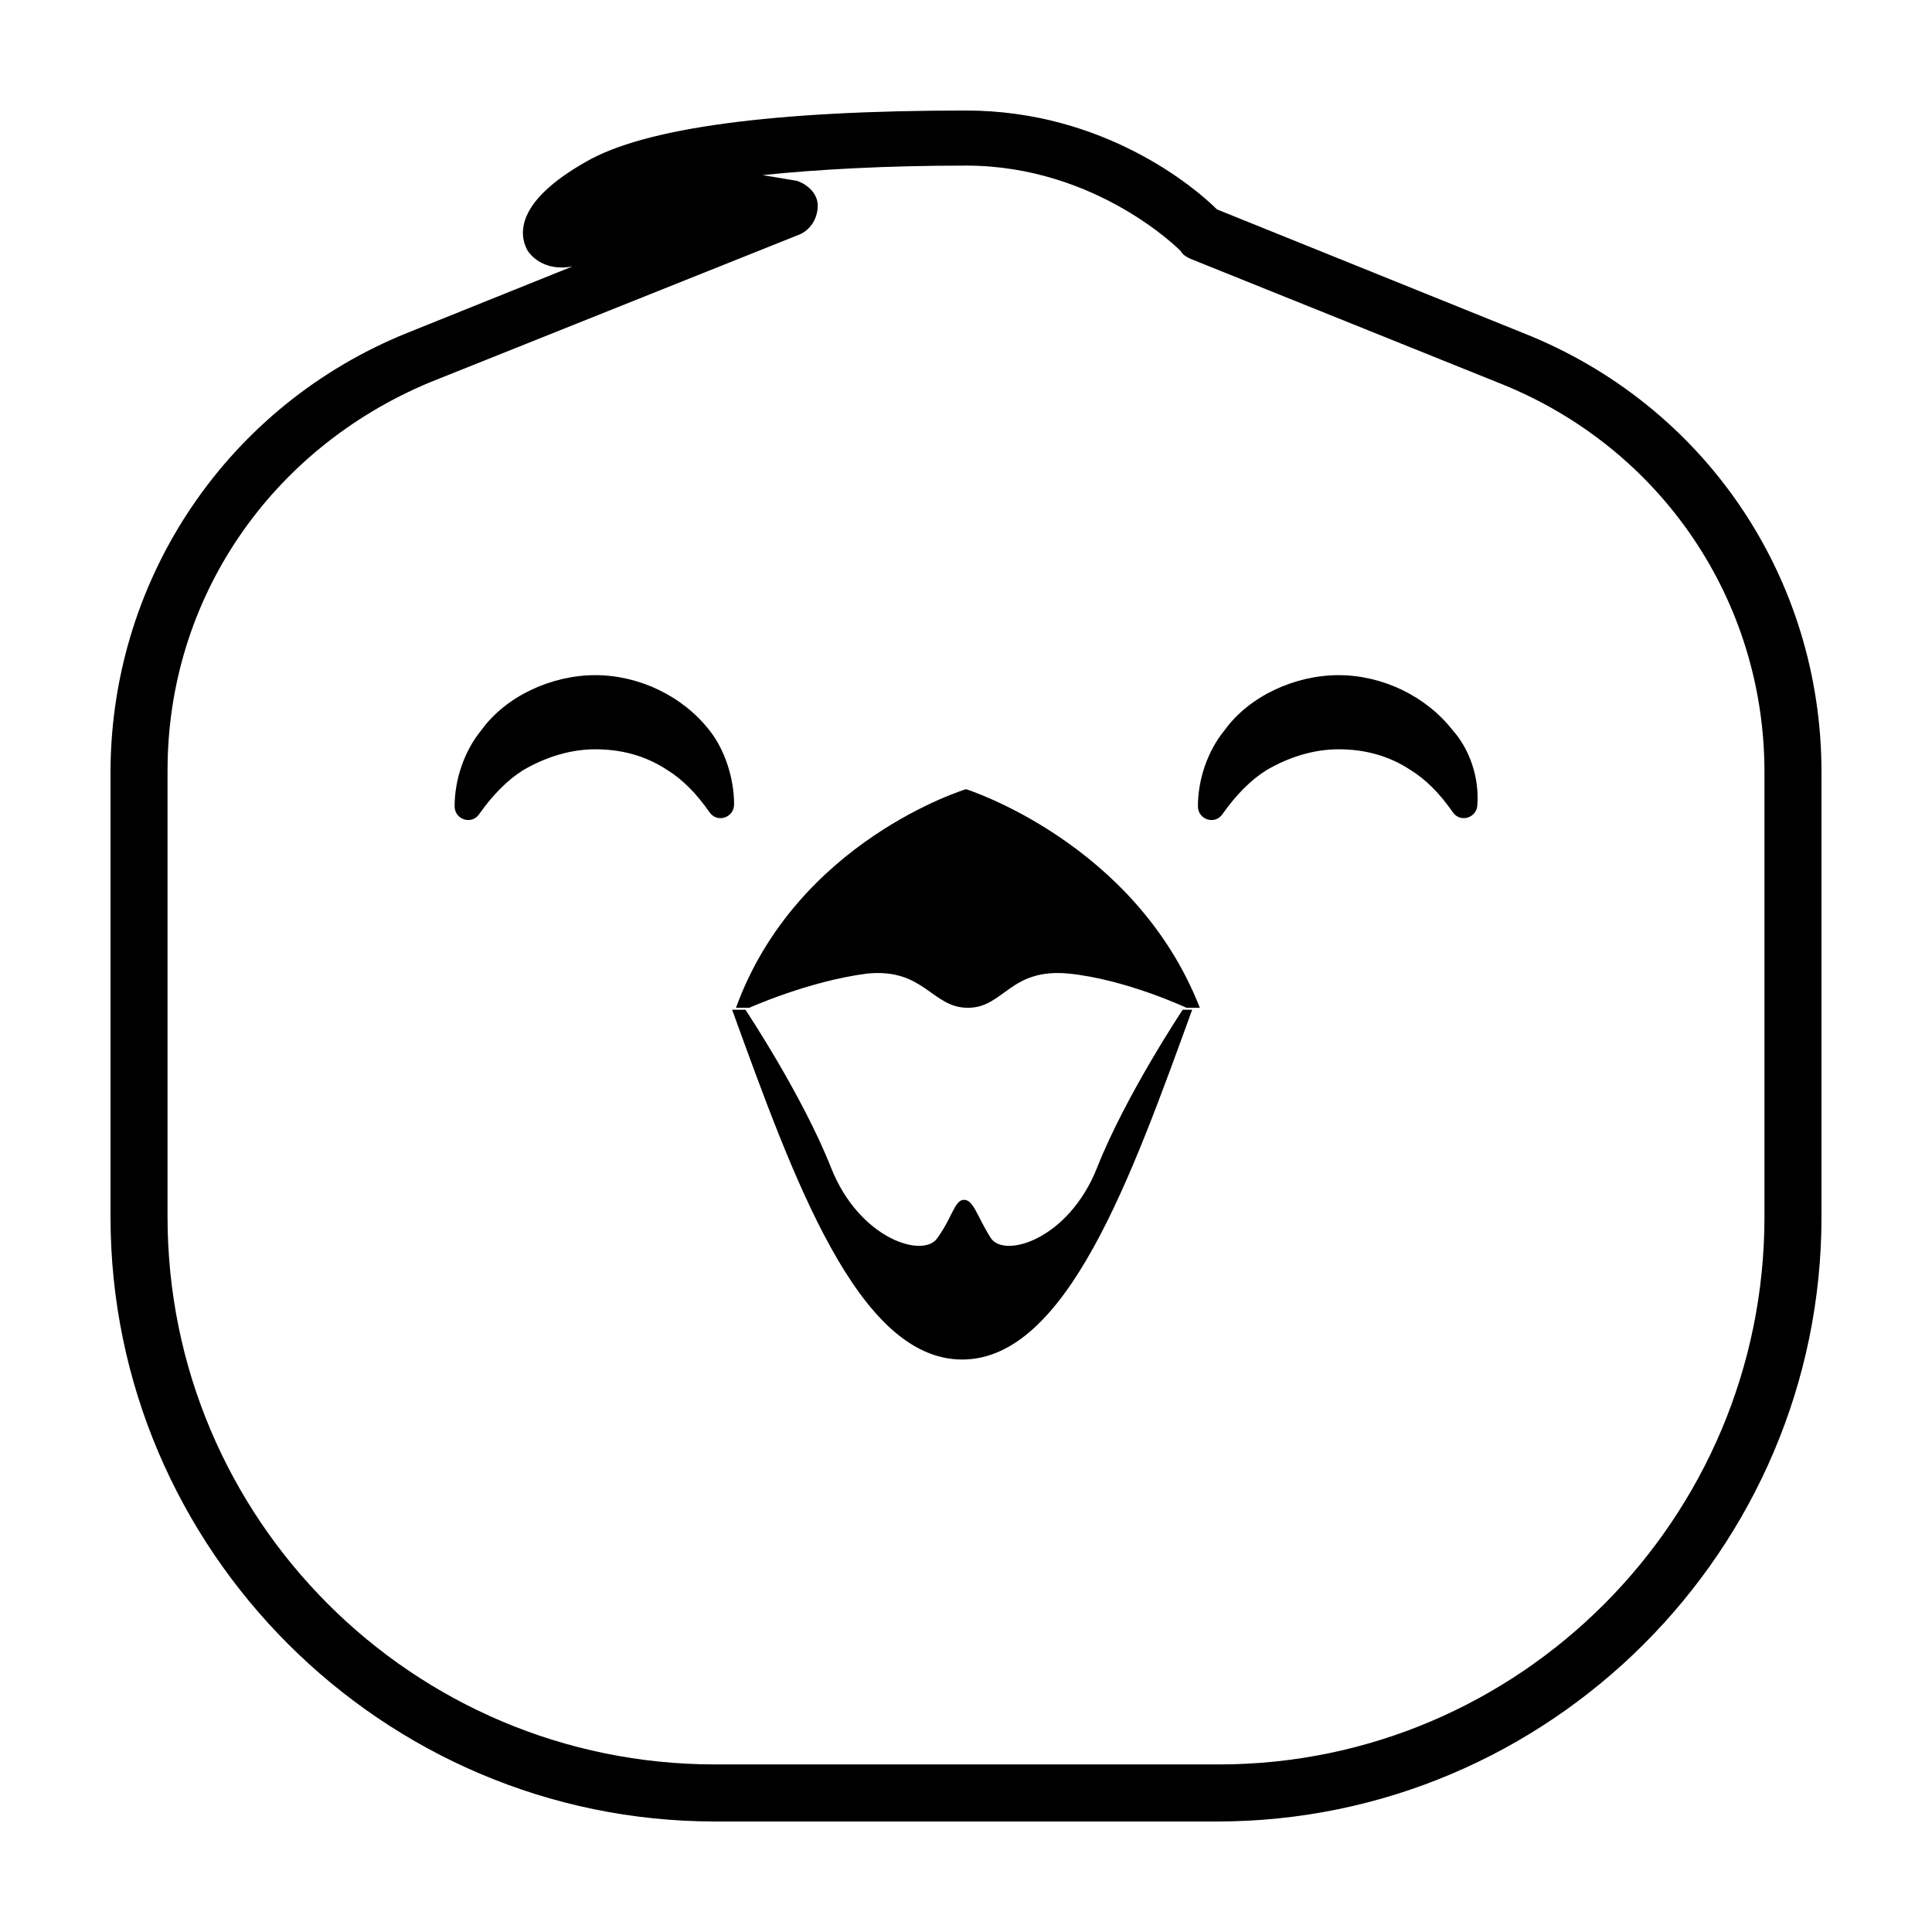 <?xml version="1.0" encoding="UTF-8"?>
<!-- Uploaded to: ICON Repo, www.iconrepo.com, Generator: ICON Repo Mixer Tools -->
<svg fill="#000000" width="800px" height="800px" version="1.1" viewBox="144 144 512 512" xmlns="http://www.w3.org/2000/svg">
 <g>
  <path d="m466.5 626.71h-133c-88.168 0-160.21-72.043-160.21-160.21v-118.39-0.504c0.504-50.883 31.234-96.227 78.594-115.37l43.832-17.633c-8.062 1.512-11.586-3.527-12.09-4.535-2.016-4.031-3.023-12.594 15.617-23.176 15.617-9.066 49.875-13.602 100.76-13.602 36.777 0 60.961 20.656 66.504 26.199l81.113 32.746c48.363 19.145 79.094 64.992 79.094 116.38v117.89c0 88.168-72.043 160.21-160.21 160.21zm-278.1-278.61v118.39c0 80.105 64.992 145.1 145.1 145.1h133.51c79.602 0 144.59-64.992 144.59-145.1v-117.89c0-45.344-27.207-85.648-69.527-102.78l-82.625-33.25c-1.008-0.504-2.016-1.008-2.519-2.016 0 0-22.168-22.672-56.93-22.672-21.16 0-39.297 1.008-53.906 2.519 3.023 0.504 6.047 1.008 9.07 1.512 3.023 1.008 5.543 3.527 5.543 6.551 0 3.023-1.512 6.047-4.535 7.559l-98.242 39.297c-42.32 17.629-69.527 57.43-69.527 102.77z"/>
  <path d="m457.43 411.59s-15.113 22.672-22.672 41.816c-7.559 19.145-24.688 24.184-28.215 18.641s-4.535-10.078-7.055-10.078c-2.519 0-3.023 4.535-7.055 10.078-3.527 5.543-20.656 0.504-28.215-18.641-7.559-19.145-22.672-41.816-22.672-41.816h-3.527c16.121 44.336 33.25 92.699 60.961 92.699s44.84-48.367 60.961-92.699z"/>
  <path d="m400 353.14s-44.84 13.602-60.961 57.938h3.527s15.617-7.055 31.234-9.07c15.113-1.512 17.129 9.07 26.703 9.07 9.574 0 11.082-10.578 26.703-9.07 15.113 1.512 31.234 9.07 31.234 9.07h3.527c-17.133-43.832-61.969-57.938-61.969-57.938z"/>
  <path d="m338.54 357.18c0 3.527-4.535 5.039-6.551 2.016-3.527-5.039-7.055-8.566-11.082-11.082-6.047-4.031-12.594-5.543-19.145-5.543-6.551 0-13.098 2.016-19.145 5.543-4.031 2.519-8.062 6.551-11.586 11.586-2.016 3.023-6.551 1.512-6.551-2.016 0-7.055 2.519-14.609 7.055-20.152 6.551-9.07 18.641-14.609 30.23-14.609 11.586 0 23.176 5.543 30.23 14.609 4.023 5.035 6.543 12.594 6.543 19.648z"/>
  <path d="m535.52 357.18c0 3.527-4.535 5.039-6.551 2.016-3.527-5.039-7.055-8.566-11.082-11.082-6.047-4.031-12.594-5.543-19.145-5.543-6.551 0-13.098 2.016-19.145 5.543-4.031 2.519-8.062 6.551-11.586 11.586-2.016 3.023-6.551 1.512-6.551-2.016 0-7.055 2.519-14.609 7.055-20.152 6.551-9.07 18.641-14.609 30.23-14.609 11.586 0 23.176 5.543 30.23 14.609 4.527 5.035 7.047 12.594 6.543 19.648z"/>
 </g>
</svg>